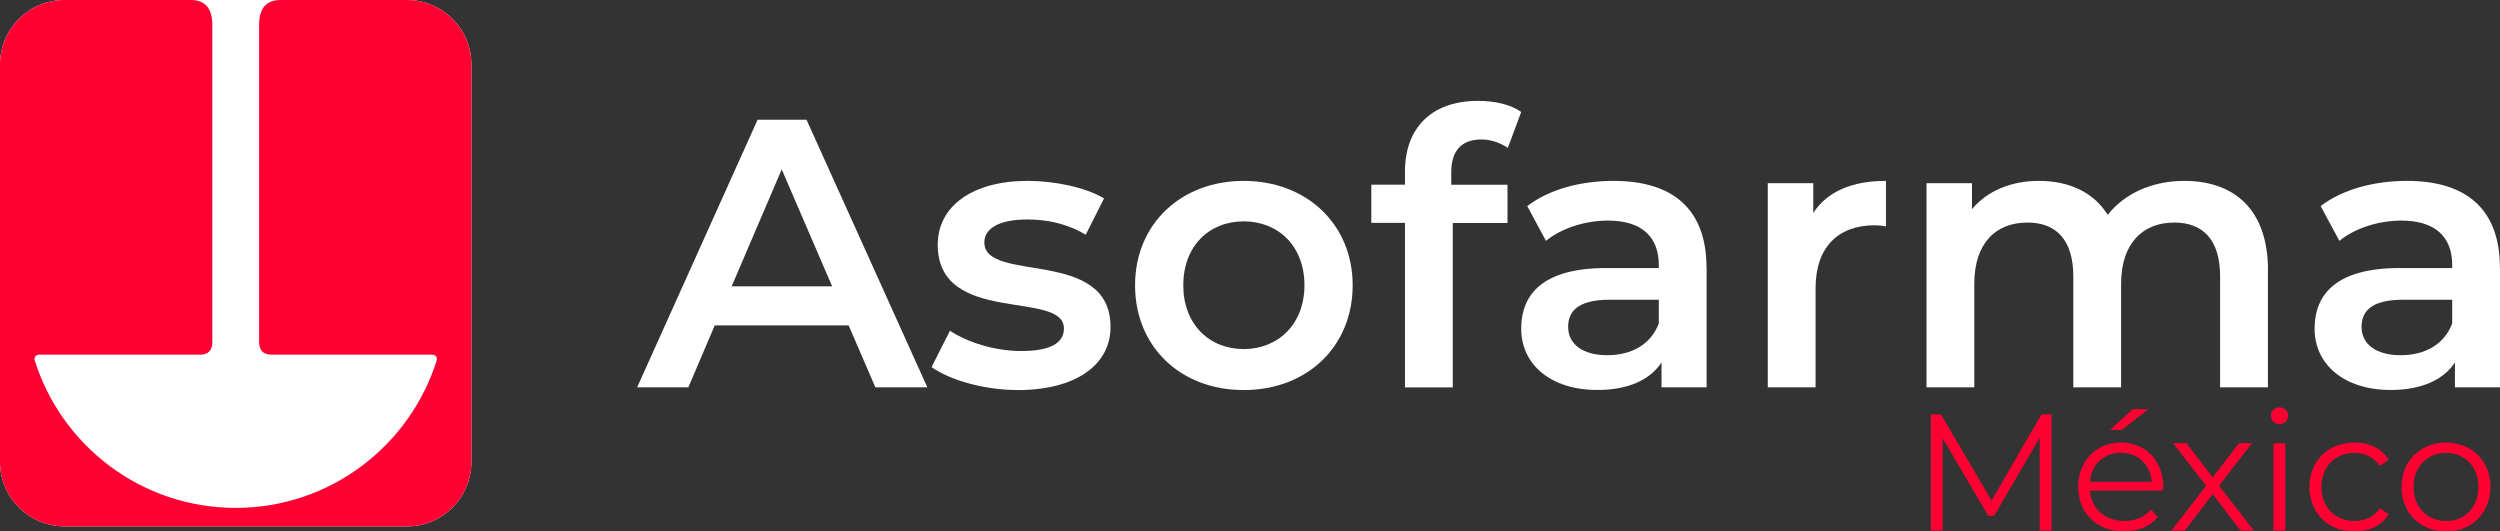 <?xml version="1.0" encoding="UTF-8"?>
<svg id="a" data-name="Capa 1" xmlns="http://www.w3.org/2000/svg" width="293.42" height="62.38" viewBox="0 0 293.42 62.38">
  <rect x="0" y="0" width="293.42" height="62.38" fill="#333333" stroke="none"/>
  <g>
    <path d="M99.6,38.19h-15.71l-3.1,7.27h-6.01l14.14-31.41h5.74l14.18,31.41h-6.1l-3.14-7.27Zm-1.93-4.58l-5.92-13.73-5.88,13.73h11.8Z" style="fill: #fff;"/>
    <path d="M109.34,43.08l2.15-4.26c2.11,1.39,5.34,2.38,8.35,2.38,3.54,0,5.03-.99,5.03-2.65,0-4.58-14.81-.27-14.81-9.83,0-4.53,4.08-7.49,10.55-7.49,3.19,0,6.82,.76,8.97,2.06l-2.15,4.26c-2.29-1.35-4.58-1.79-6.87-1.79-3.41,0-5.03,1.12-5.03,2.69,0,4.85,14.81,.54,14.81,9.92,0,4.49-4.13,7.41-10.86,7.41-3.99,0-7.99-1.17-10.14-2.69Z" style="fill: #fff;"/>
    <path d="M133.22,33.48c0-7.18,5.39-12.25,12.75-12.25s12.79,5.07,12.79,12.25-5.34,12.3-12.79,12.3-12.75-5.12-12.75-12.3Zm19.88,0c0-4.58-3.05-7.5-7.13-7.5s-7.09,2.92-7.09,7.5,3.05,7.49,7.09,7.49,7.13-2.92,7.13-7.49Z" style="fill: #fff;"/>
    <path d="M170.33,20.24v1.44h6.6v4.49h-6.42v19.3h-5.61V26.16h-3.95v-4.49h3.95v-1.53c0-5.03,3.01-8.3,8.57-8.3,1.93,0,3.81,.4,5.07,1.3l-1.57,4.22c-.85-.58-1.93-.99-3.1-.99-2.33,0-3.54,1.3-3.54,3.86Z" style="fill: #fff;"/>
    <path d="M200.3,31.41v14.05h-5.29v-2.92c-1.35,2.06-3.95,3.23-7.54,3.23-5.48,0-8.93-3.01-8.93-7.18s2.69-7.13,9.96-7.13h6.19v-.36c0-3.28-1.97-5.21-5.97-5.21-2.69,0-5.47,.9-7.27,2.38l-2.2-4.08c2.56-1.97,6.28-2.96,10.14-2.96,6.91,0,10.9,3.28,10.9,10.19Zm-5.61,6.55v-2.78h-5.79c-3.81,0-4.85,1.44-4.85,3.19,0,2.02,1.71,3.32,4.58,3.32s5.12-1.26,6.06-3.72Z" style="fill: #fff;"/>
    <path d="M221.35,21.23v5.34c-.49-.09-.9-.13-1.3-.13-4.26,0-6.96,2.51-6.96,7.4v11.62h-5.61V21.5h5.34v3.5c1.62-2.51,4.53-3.77,8.53-3.77Z" style="fill: #fff;"/>
    <path d="M266.18,31.73v13.73h-5.61v-13.01c0-4.26-1.97-6.33-5.38-6.33-3.68,0-6.24,2.42-6.24,7.18v12.16h-5.61v-13.01c0-4.26-1.97-6.33-5.38-6.33-3.72,0-6.24,2.42-6.24,7.18v12.16h-5.61V21.5h5.34v3.05c1.79-2.15,4.58-3.32,7.85-3.32,3.5,0,6.42,1.3,8.08,3.99,1.93-2.47,5.16-3.99,8.98-3.99,5.79,0,9.83,3.28,9.83,10.5Z" style="fill: #fff;"/>
    <path d="M293.42,31.41v14.05h-5.29v-2.92c-1.35,2.06-3.95,3.23-7.54,3.23-5.48,0-8.93-3.01-8.93-7.18s2.69-7.13,9.96-7.13h6.19v-.36c0-3.28-1.97-5.21-5.97-5.21-2.69,0-5.47,.9-7.27,2.38l-2.2-4.08c2.56-1.97,6.28-2.96,10.14-2.96,6.91,0,10.9,3.28,10.9,10.19Zm-5.61,6.55v-2.78h-5.79c-3.81,0-4.85,1.44-4.85,3.19,0,2.02,1.71,3.32,4.58,3.32s5.12-1.26,6.06-3.72Z" style="fill: #fff;"/>
  </g>
  <g>
    <path d="M240.78,48.63v13.65h-1.38v-10.92l-5.36,9.19h-.68l-5.36-9.13v10.86h-1.38v-13.65h1.19l5.93,10.12,5.87-10.12h1.19Z" style="fill: #ff0032;"/>
    <path d="M253.87,57.58h-8.58c.16,2.14,1.79,3.57,4.04,3.57,1.25,0,2.36-.45,3.14-1.35l.78,.9c-.92,1.09-2.34,1.68-3.96,1.68-3.2,0-5.38-2.18-5.38-5.23s2.12-5.21,5.01-5.21,4.97,2.12,4.97,5.21c0,.12-.02,.27-.02,.43Zm-8.58-1.03h7.27c-.18-2.01-1.64-3.41-3.65-3.41s-3.45,1.4-3.63,3.41Zm3.72-6.1h-1.36l2.67-2.42h1.85l-3.16,2.42Z" style="fill: #ff0032;"/>
    <path d="M262.96,62.28l-3.26-4.29-3.28,4.29h-1.56l4.06-5.27-3.86-4.99h1.56l3.08,4.02,3.08-4.02h1.52l-3.86,4.99,4.1,5.27h-1.58Z" style="fill: #ff0032;"/>
    <path d="M266.53,48.79c0-.53,.45-.98,1.01-.98s1.01,.43,1.01,.96c0,.57-.43,1.01-1.01,1.01s-1.01-.45-1.01-.99Zm.31,3.24h1.38v10.26h-1.38v-10.26Z" style="fill: #ff0032;"/>
    <path d="M271.05,57.15c0-3.06,2.22-5.21,5.28-5.21,1.74,0,3.2,.68,4.02,2.03l-1.03,.7c-.7-1.03-1.79-1.52-2.98-1.52-2.24,0-3.88,1.6-3.88,4s1.64,4,3.88,4c1.19,0,2.28-.47,2.98-1.5l1.03,.7c-.82,1.33-2.28,2.03-4.02,2.03-3.06,0-5.28-2.17-5.28-5.23Z" style="fill: #ff0032;"/>
    <path d="M281.86,57.15c0-3.04,2.22-5.21,5.23-5.21s5.21,2.16,5.21,5.21-2.2,5.23-5.21,5.23-5.23-2.18-5.23-5.23Zm9.03,0c0-2.4-1.62-4-3.8-4s-3.82,1.6-3.82,4,1.64,4,3.82,4,3.8-1.6,3.8-4Z" style="fill: #ff0032;"/>
  </g>
  <g>
    <path d="M7.57,0C3.39,0,0,3.39,0,7.57V54.21c0,4.18,3.39,7.57,7.57,7.57H47.76c4.18,0,7.57-3.39,7.57-7.57V7.57C55.33,3.39,51.94,0,47.76,0H7.57Z" style="fill: #fff;"/>
    <path d="M27.67,59.61c-11.1,0-20.49-7.32-23.62-17.39h0c0-.39,.18-.58,.56-.59H23.5c.95-.02,1.43-.52,1.42-1.51V3.09C24.97,.9,24.01-.05,22.25,0H7.57C3.39,0,0,3.39,0,7.57V54.21c0,4.18,3.39,7.57,7.57,7.57H47.76c4.18,0,7.57-3.39,7.57-7.57V7.57C55.33,3.39,51.94,0,47.76,0h-14.68c-1.76-.05-2.72,.89-2.67,3.09V40.12c0,.99,.47,1.48,1.42,1.51h18.89c.37,0,.56,.2,.56,.59h0c-3.13,10.07-12.52,17.39-23.62,17.39h0Z" style="fill: #ff0032;"/>
  </g>
</svg>